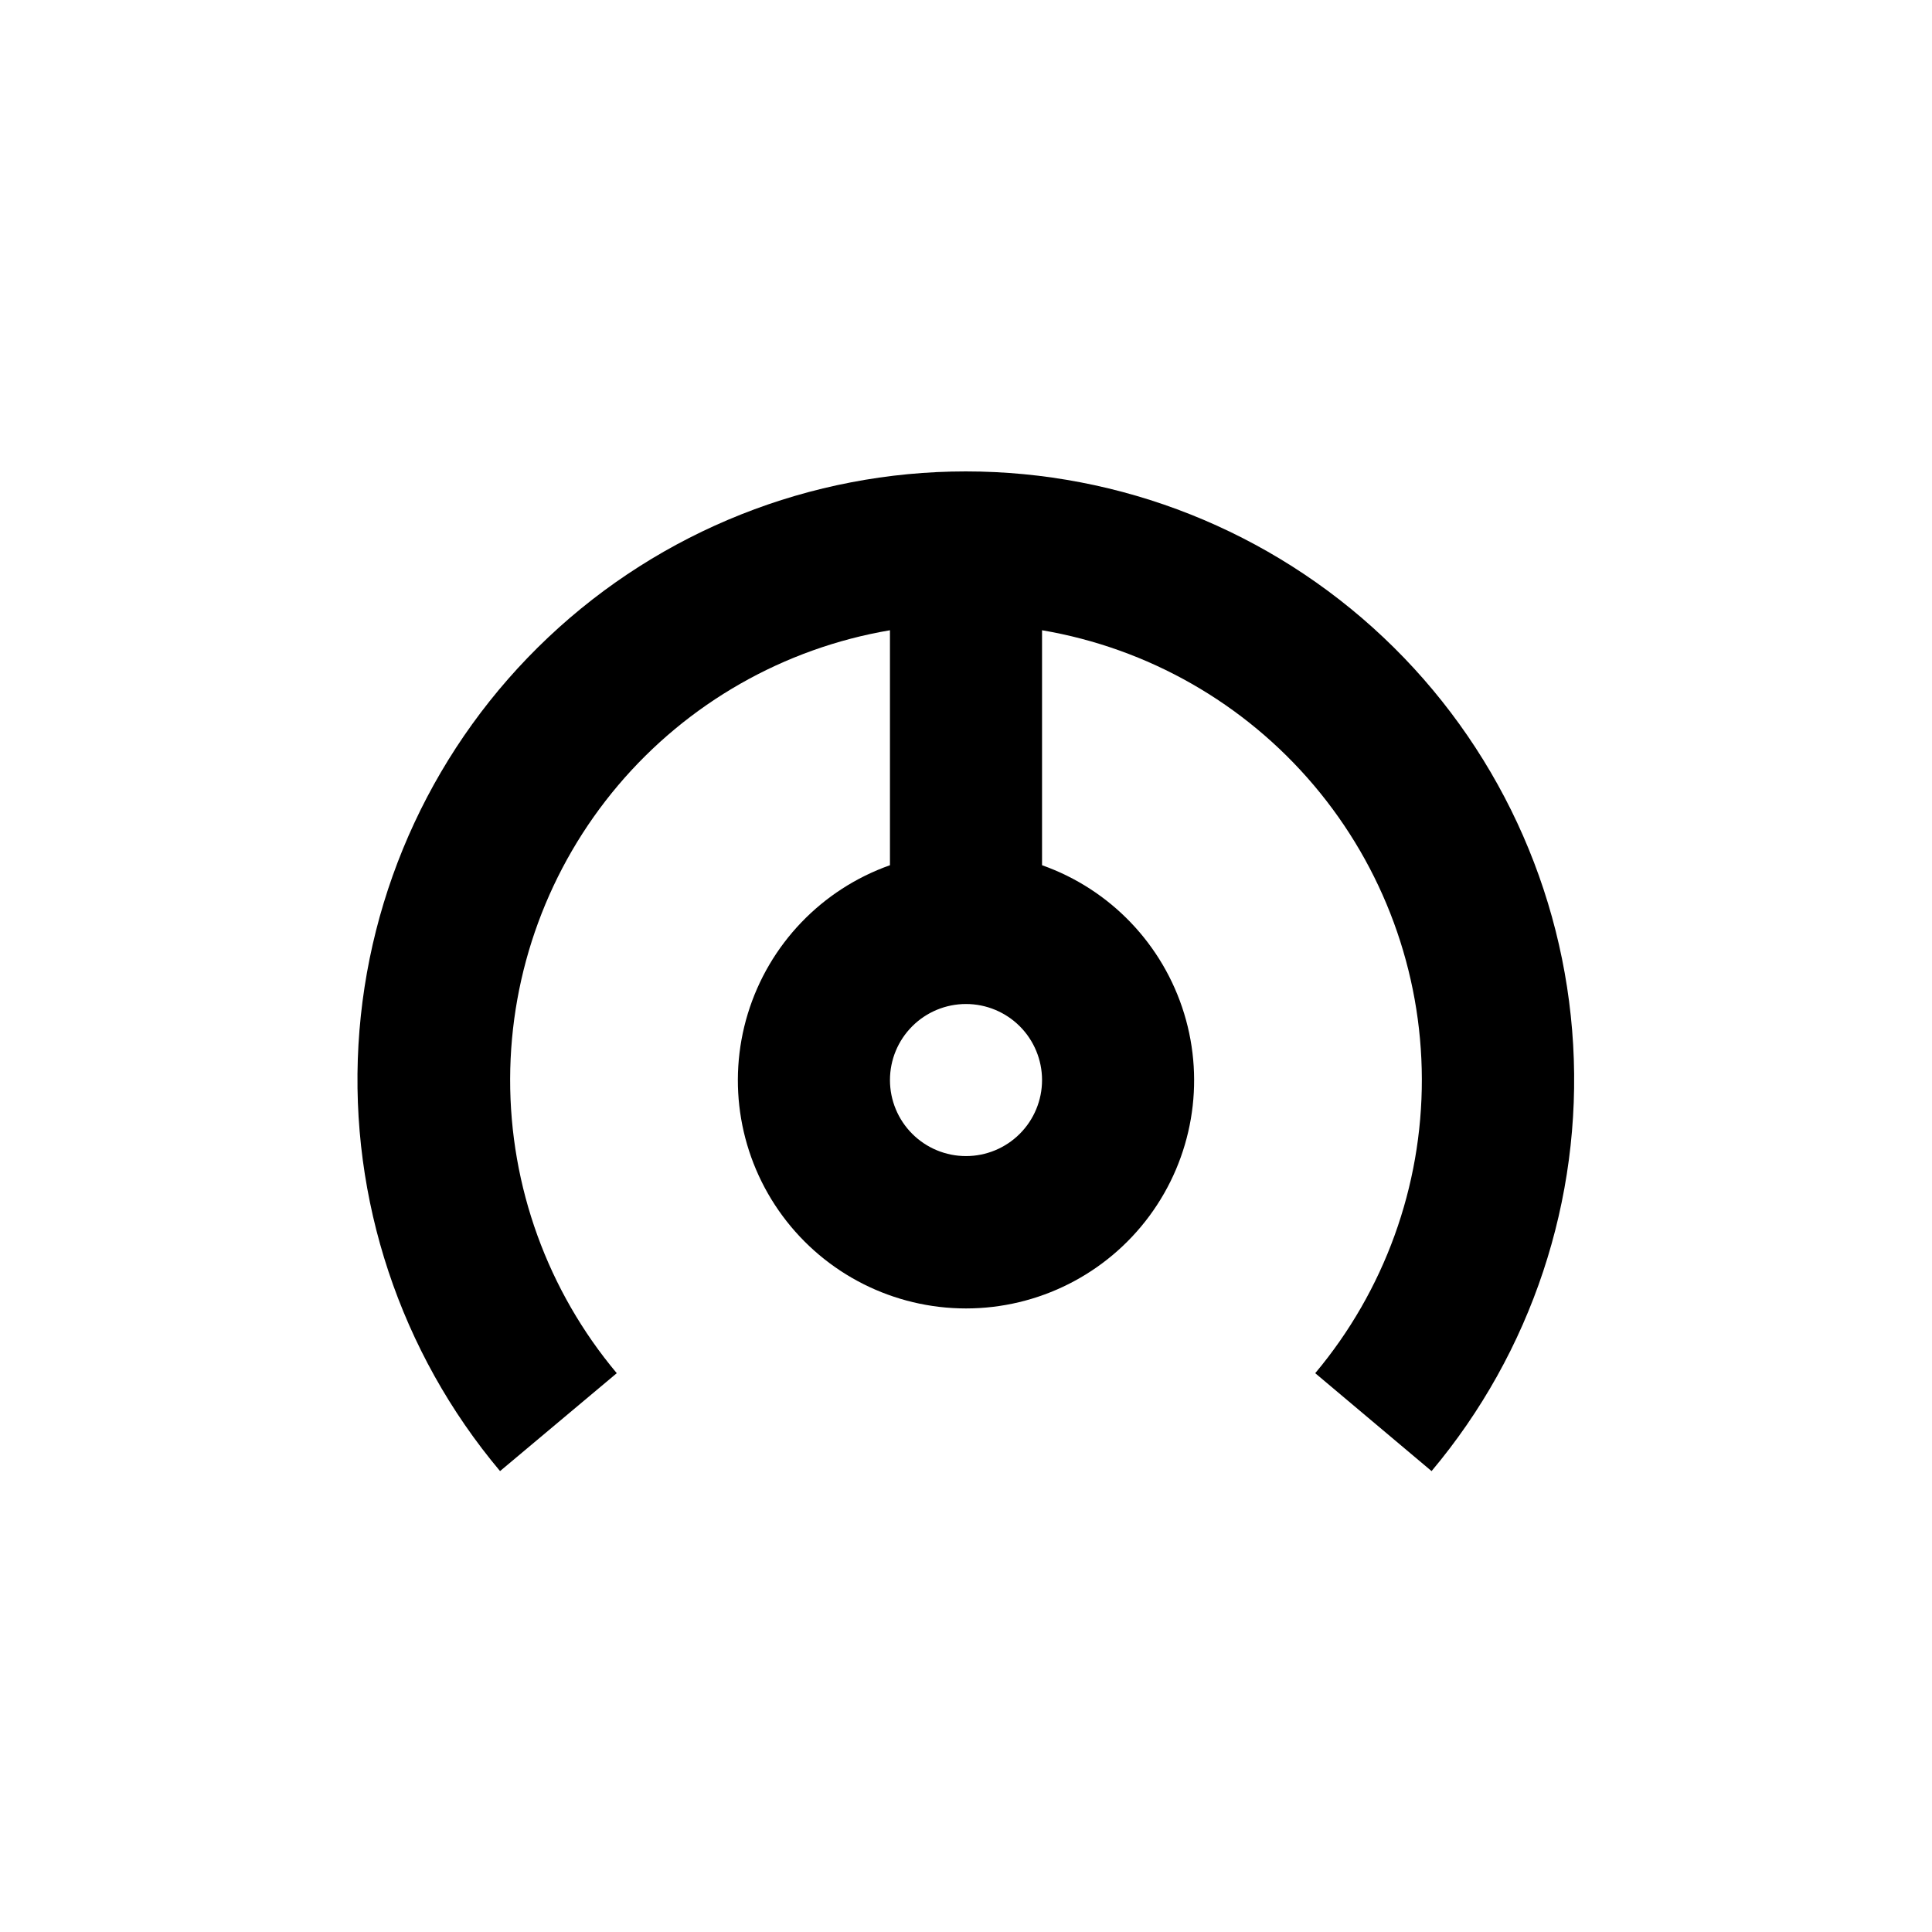 <?xml version="1.0" encoding="UTF-8"?>
<!-- Uploaded to: ICON Repo, www.iconrepo.com, Generator: ICON Repo Mixer Tools -->
<svg fill="#000000" width="800px" height="800px" version="1.1" viewBox="144 144 512 512" xmlns="http://www.w3.org/2000/svg">
 <path d="m307.45 507.91c-18.316-21.844-28.324-49.457-28.258-77.965 0.066-28.508 10.203-56.074 28.621-77.836 18.418-21.758 43.93-36.312 72.035-41.086v62.27c-18.074 6.391-32.047 20.973-37.66 39.305-5.609 18.328-2.195 38.234 9.207 53.648 11.398 15.41 29.434 24.504 48.605 24.504 19.168 0 37.203-9.094 48.602-24.504 11.402-15.414 14.816-35.32 9.207-53.648-5.613-18.332-19.582-32.914-37.656-39.305v-62.27c28.102 4.773 53.617 19.328 72.031 41.086 18.418 21.762 28.555 49.328 28.621 77.836 0.066 28.508-9.941 56.121-28.258 77.965l30.832 25.945h0.004c26.469-31.504 39.891-71.934 37.516-113.01s-20.367-79.695-50.289-107.94c-29.926-28.242-69.516-43.977-110.66-43.977-41.148 0-80.738 15.734-110.66 43.977-29.926 28.246-47.918 66.863-50.293 107.94-2.371 41.078 11.051 81.508 37.52 113.01zm92.551-57.535c-5.348 0-10.473-2.121-14.25-5.902-3.781-3.777-5.902-8.906-5.902-14.25s2.121-10.469 5.902-14.25c3.777-3.777 8.902-5.902 14.25-5.902 5.344 0 10.469 2.125 14.25 5.902 3.777 3.781 5.902 8.906 5.902 14.25s-2.125 10.473-5.902 14.25c-3.781 3.781-8.906 5.902-14.25 5.902z"/>
</svg>